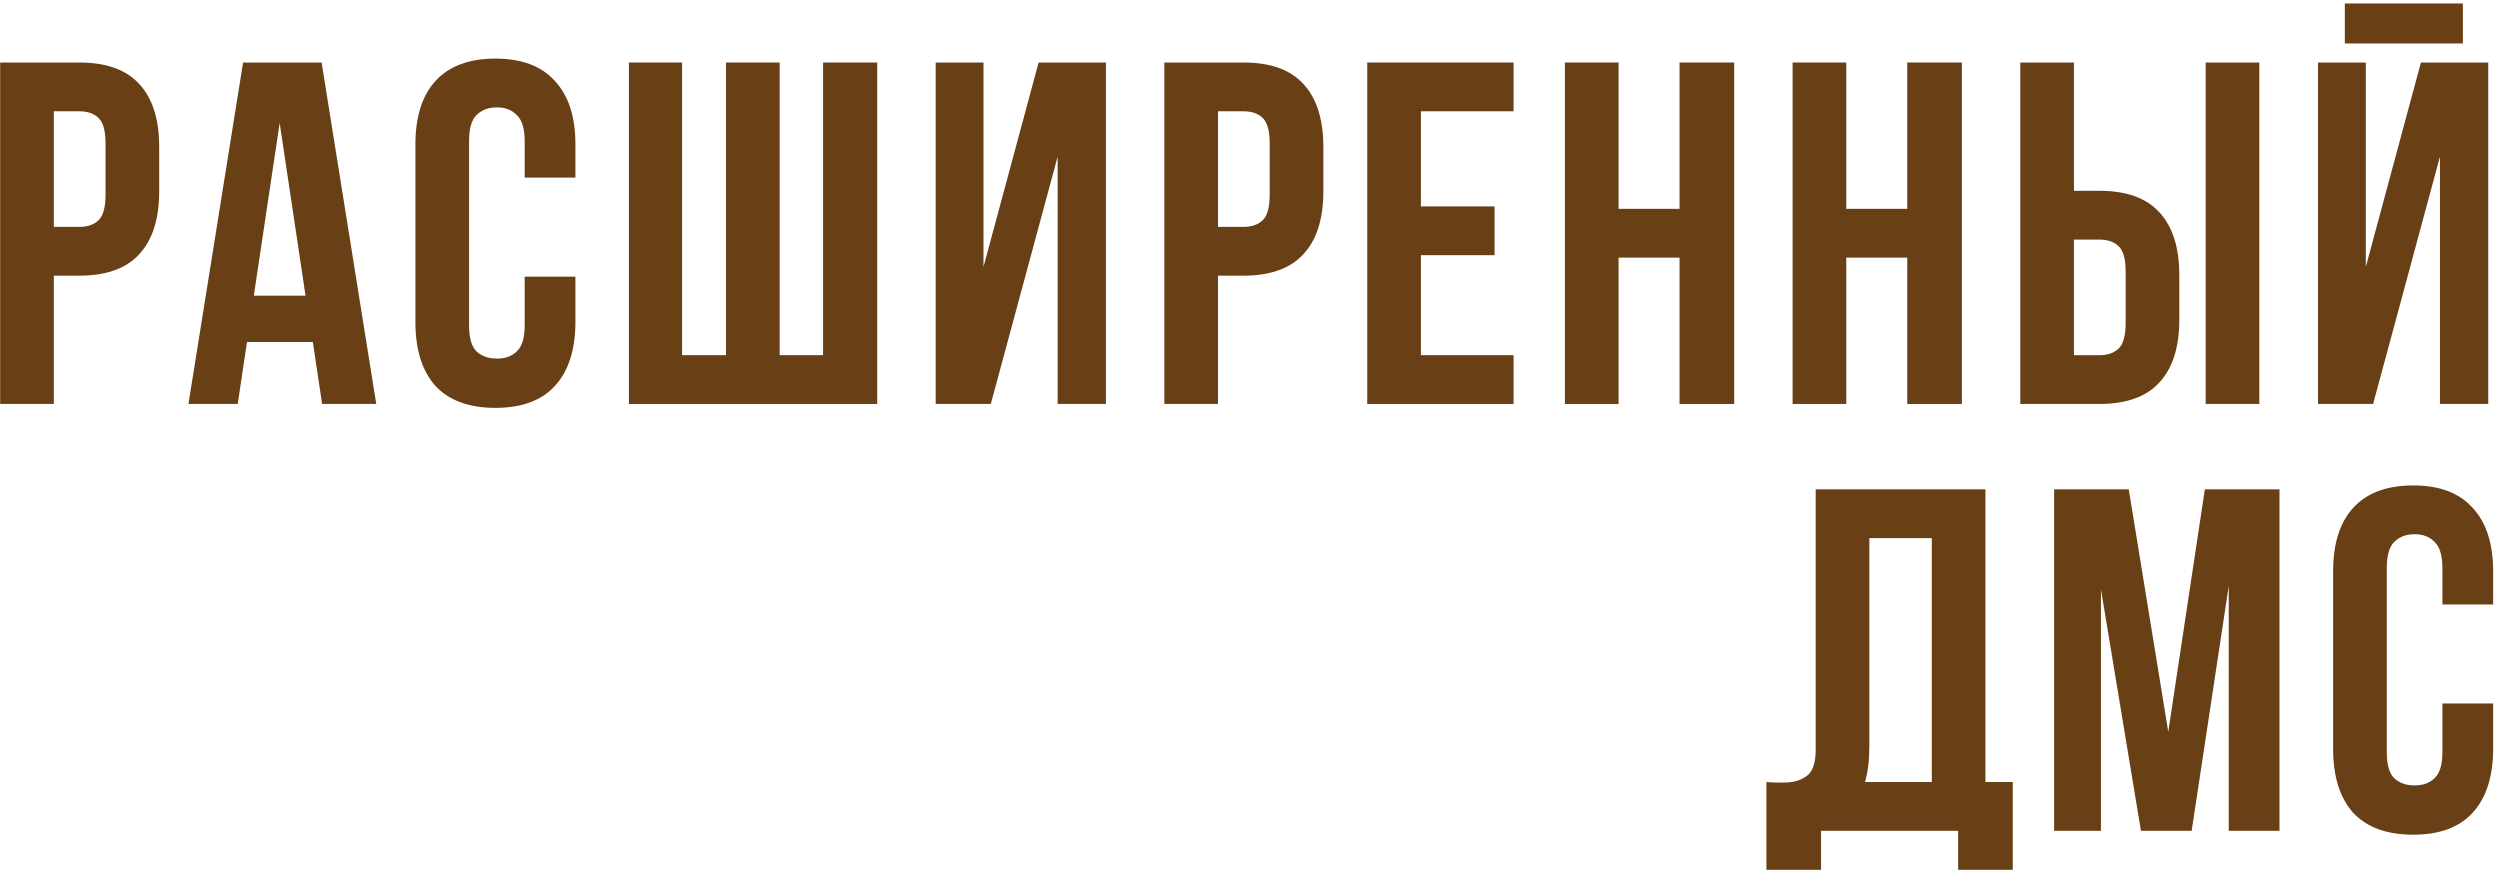 <svg width="328" height="115" viewBox="0 0 328 115" fill="none" xmlns="http://www.w3.org/2000/svg">
<path d="M10.39 8.2C13.932 8.2 16.556 9.139 18.262 11.016C20.012 12.893 20.887 15.645 20.887 19.272V25.096C20.887 28.723 20.012 31.475 18.262 33.352C16.556 35.229 13.932 36.168 10.39 36.168H7.062V53H0.022V8.2H10.39ZM7.062 14.6V29.768H10.39C11.5 29.768 12.353 29.469 12.95 28.872C13.548 28.275 13.847 27.165 13.847 25.544V18.824C13.847 17.203 13.548 16.093 12.95 15.496C12.353 14.899 11.5 14.6 10.39 14.6H7.062Z" fill="#693F15"/>
<path d="M49.365 53H42.261L41.045 44.872H32.405L31.189 53H24.725L31.893 8.2H42.197L49.365 53ZM33.301 38.792H40.085L36.693 16.136L33.301 38.792Z" fill="#693F15"/>
<path d="M75.495 36.296V42.248C75.495 45.875 74.599 48.669 72.806 50.632C71.057 52.552 68.454 53.512 64.999 53.512C61.542 53.512 58.919 52.552 57.127 50.632C55.377 48.669 54.502 45.875 54.502 42.248V18.952C54.502 15.325 55.377 12.552 57.127 10.632C58.919 8.669 61.542 7.688 64.999 7.688C68.454 7.688 71.057 8.669 72.806 10.632C74.599 12.552 75.495 15.325 75.495 18.952V23.304H68.838V18.504C68.838 16.883 68.497 15.752 67.814 15.112C67.174 14.429 66.3 14.088 65.191 14.088C64.081 14.088 63.185 14.429 62.502 15.112C61.862 15.752 61.542 16.883 61.542 18.504V42.696C61.542 44.317 61.862 45.448 62.502 46.088C63.185 46.728 64.081 47.048 65.191 47.048C66.3 47.048 67.174 46.728 67.814 46.088C68.497 45.448 68.838 44.317 68.838 42.696V36.296H75.495Z" fill="#693F15"/>
<path d="M102.291 46.6H107.987V8.2H115.091V53H82.515V8.2H89.491V46.6H95.251V8.2H102.291V46.6Z" fill="#693F15"/>
<path d="M129.994 53H122.762V8.2H129.034V35.016L136.266 8.2H145.098V53H138.762V20.552L129.994 53Z" fill="#693F15"/>
<path d="M163.128 8.2C166.669 8.2 169.293 9.139 171 11.016C172.749 12.893 173.624 15.645 173.624 19.272V25.096C173.624 28.723 172.749 31.475 171 33.352C169.293 35.229 166.669 36.168 163.128 36.168H159.8V53H152.76V8.2H163.128ZM159.8 14.6V29.768H163.128C164.237 29.768 165.091 29.469 165.688 28.872C166.285 28.275 166.584 27.165 166.584 25.544V18.824C166.584 17.203 166.285 16.093 165.688 15.496C165.091 14.899 164.237 14.6 163.128 14.6H159.8Z" fill="#693F15"/>
<path d="M186.422 27.08H196.086V33.48H186.422V46.6H198.582V53H179.382V8.2H198.582V14.6H186.422V27.08Z" fill="#693F15"/>
<path d="M212.357 53H205.317V8.2H212.357V27.4H220.357V8.2H227.525V53H220.357V33.8H212.357V53Z" fill="#693F15"/>
<path d="M242.23 53H235.19V8.2H242.23V27.4H250.23V8.2H257.398V53H250.23V33.8H242.23V53Z" fill="#693F15"/>
<path d="M275.43 46.6C276.54 46.6 277.393 46.301 277.99 45.704C278.588 45.107 278.886 43.997 278.886 42.376V35.656C278.886 34.035 278.588 32.925 277.99 32.328C277.393 31.731 276.54 31.432 275.43 31.432H272.102V46.6H275.43ZM265.062 53V8.2H272.102V25.032H275.43C278.972 25.032 281.596 25.971 283.302 27.848C285.052 29.725 285.926 32.477 285.926 36.104V41.928C285.926 45.555 285.052 48.307 283.302 50.184C281.596 52.061 278.972 53 275.43 53H265.062ZM289.382 8.2H296.422V53H289.382V8.2Z" fill="#693F15"/>
<path d="M311.354 53H304.122V8.2H310.394V35.016L317.626 8.2H326.458V53H320.122V20.552L311.354 53ZM323.13 0.456V5.704H307.642V0.456H323.13Z" fill="#693F15"/>
<path d="M231.755 102.6C232.139 102.643 232.544 102.664 232.971 102.664C233.398 102.664 233.803 102.664 234.187 102.664C235.296 102.664 236.235 102.387 237.003 101.832C237.814 101.277 238.219 100.125 238.219 98.376V64.2H260.491V102.6H264.075V114.12H256.907V109H238.923V114.12H231.755V102.6ZM245.259 97.864C245.259 99.741 245.067 101.32 244.683 102.6H253.451V70.6H245.259V97.864Z" fill="#693F15"/>
<path d="M284.476 96.008L289.276 64.2H299.068V109H292.412V76.872L287.548 109H280.892L275.644 77.32V109H269.5V64.2H279.292L284.476 96.008Z" fill="#693F15"/>
<path d="M327.099 92.296V98.248C327.099 101.875 326.203 104.669 324.411 106.632C322.662 108.552 320.059 109.512 316.603 109.512C313.147 109.512 310.523 108.552 308.731 106.632C306.982 104.669 306.107 101.875 306.107 98.248V74.952C306.107 71.325 306.982 68.552 308.731 66.632C310.523 64.669 313.147 63.688 316.603 63.688C320.059 63.688 322.662 64.669 324.411 66.632C326.203 68.552 327.099 71.325 327.099 74.952V79.304H320.443V74.504C320.443 72.883 320.102 71.752 319.419 71.112C318.779 70.429 317.905 70.088 316.795 70.088C315.686 70.088 314.79 70.429 314.107 71.112C313.467 71.752 313.147 72.883 313.147 74.504V98.696C313.147 100.317 313.467 101.448 314.107 102.088C314.79 102.728 315.686 103.048 316.795 103.048C317.905 103.048 318.779 102.728 319.419 102.088C320.102 101.448 320.443 100.317 320.443 98.696V92.296H327.099Z" fill="#693F15"/>
</svg>
